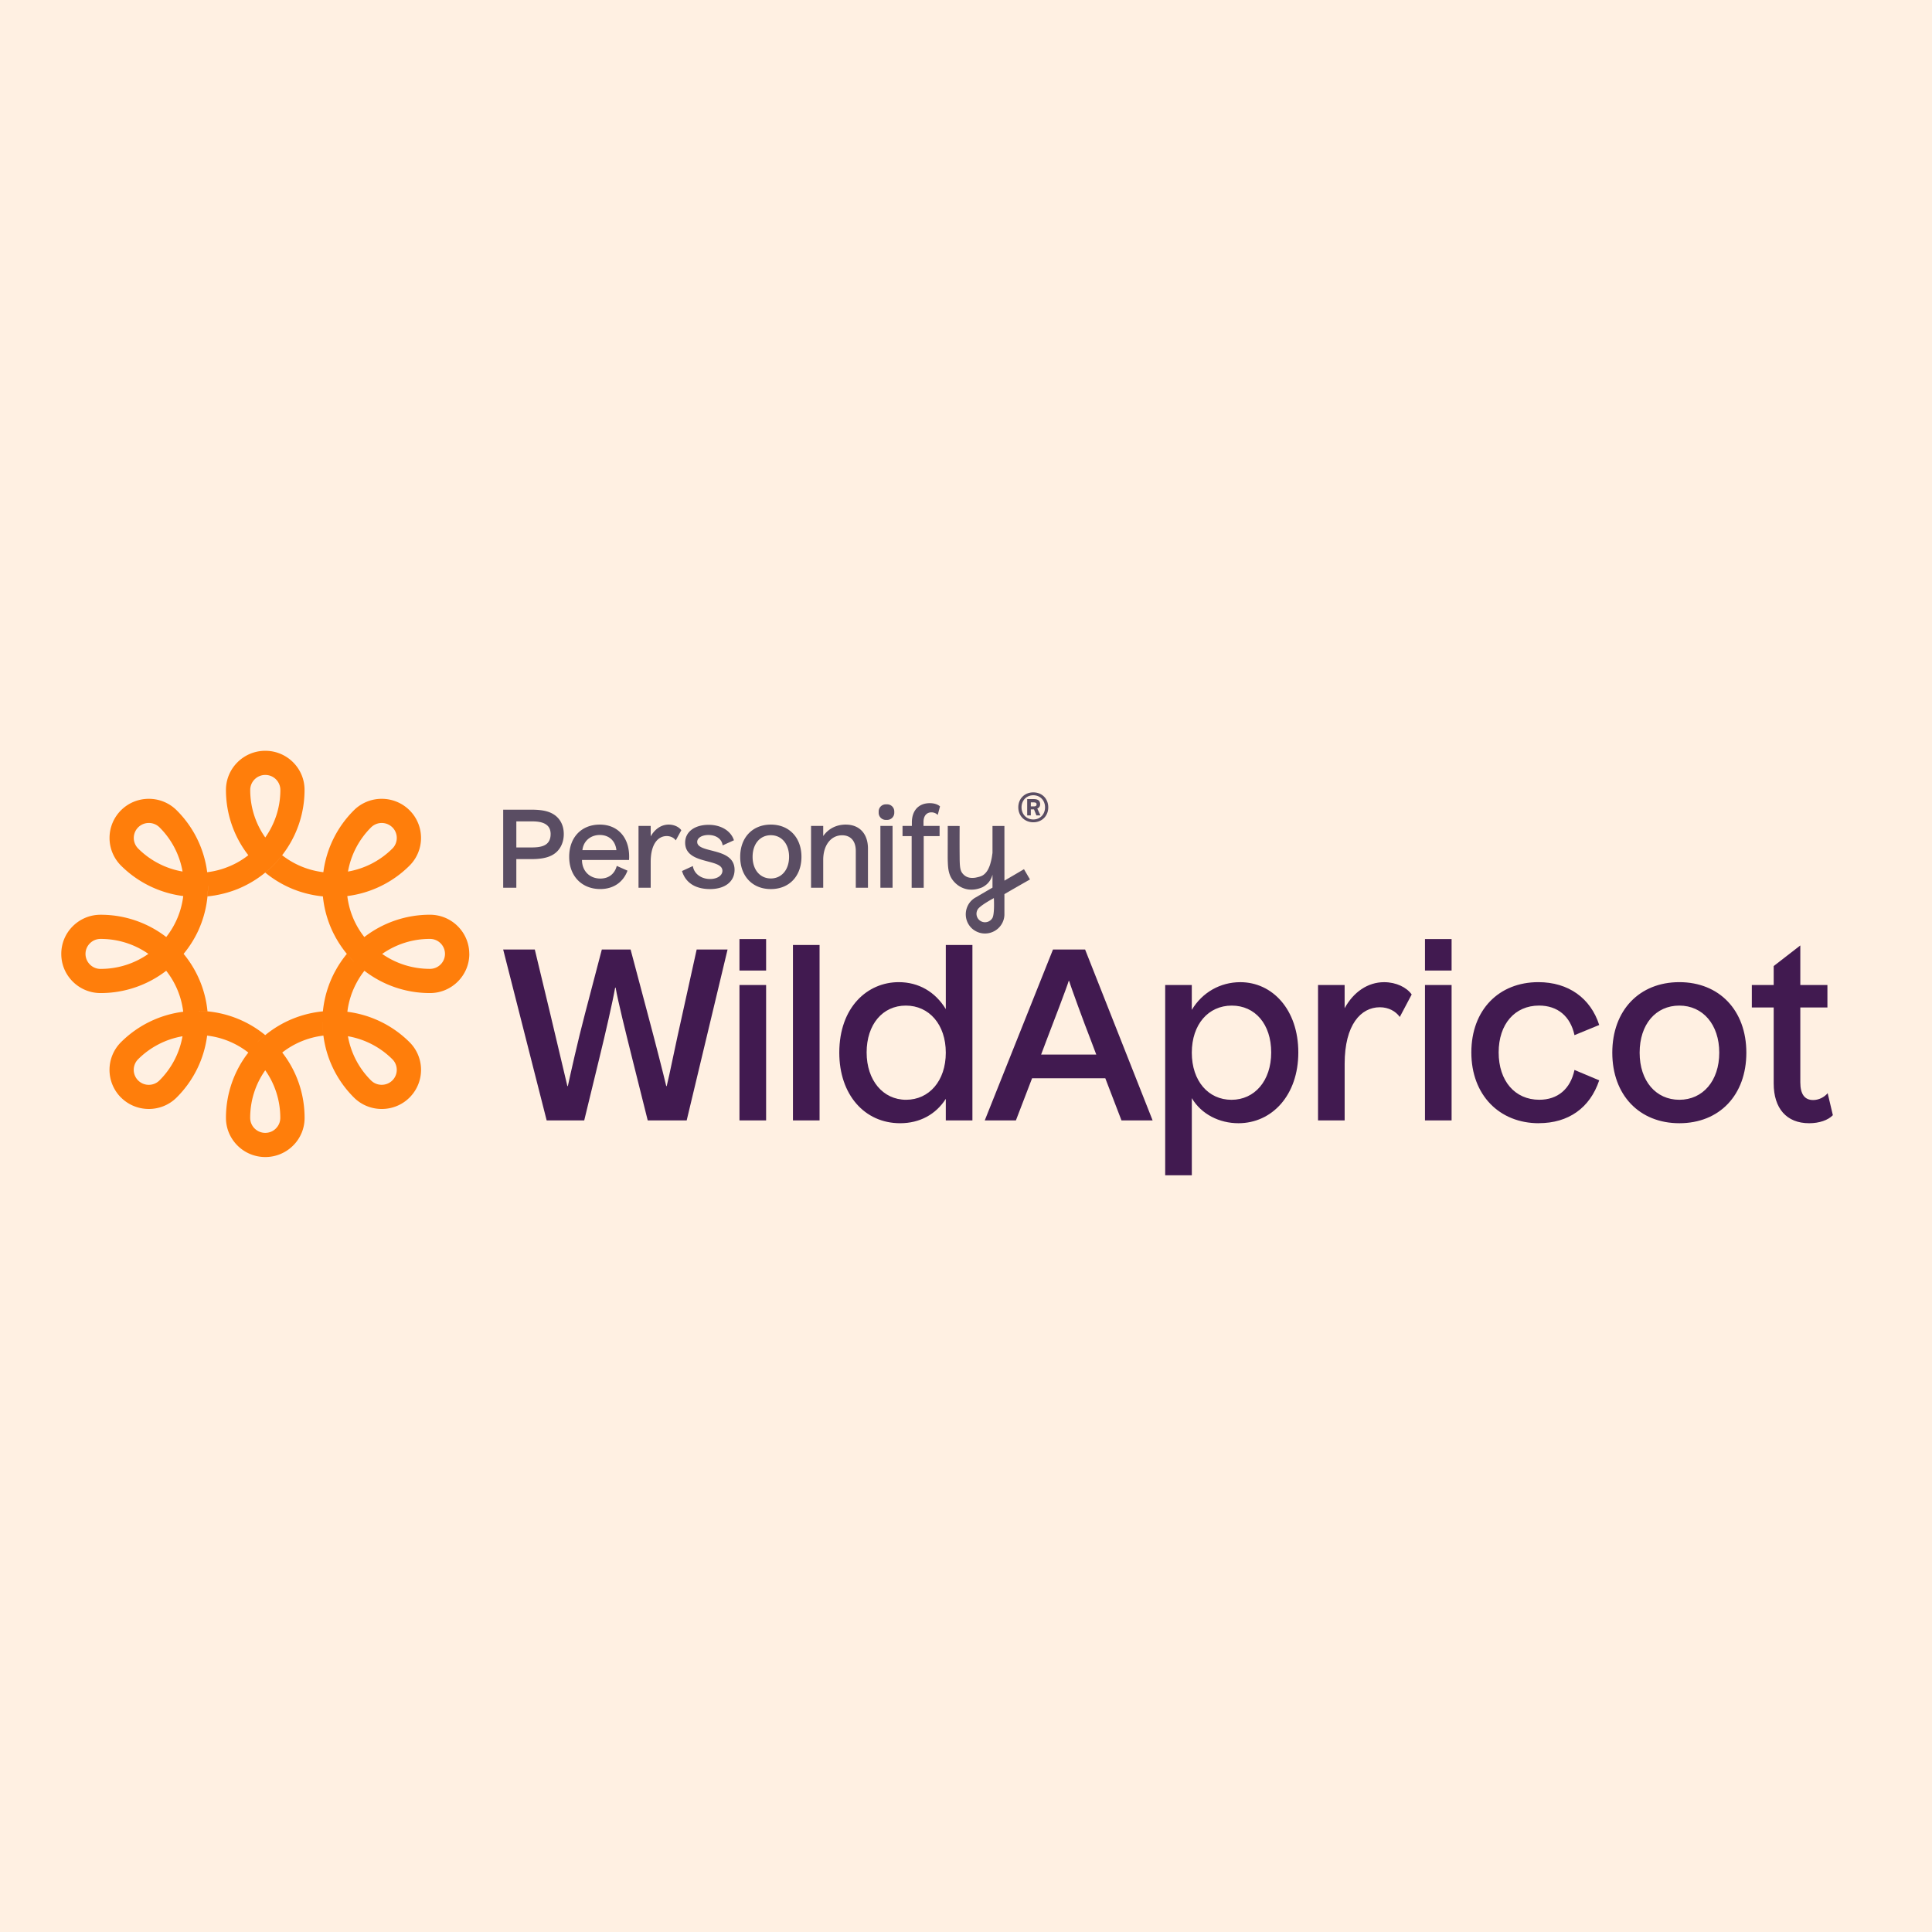 <svg xmlns="http://www.w3.org/2000/svg" version="1.2" viewBox="0 0 300 300"><defs><clipPath id="a"><path d="M9.516 116.512H73V180H9.516Zm0 0"/></clipPath></defs><path d="M0 0h300v300H0z" style="fill:#fff;fill-opacity:1;stroke:none"/><path d="M0 0h300v300H0z" style="fill:#fff0e2;fill-opacity:1;stroke:none"/><path d="M78.137 147.438h4.906l2.402 9.996c1.18 4.964 2.25 9.52 2.657 11.21h.074c.367-1.69 1.547-7.019 2.656-11.21l2.621-9.996h4.465l2.656 9.996c1.145 4.265 2.512 9.629 2.88 11.21h.073c.407-1.578 1.328-6.285 2.438-11.175l2.215-10.031h4.797l-6.348 26.535h-6.05l-2.474-9.883c-.925-3.715-2.144-8.602-2.511-10.73h-.074c-.368 2.128-1.551 7.277-2.399 10.73l-2.402 9.883h-5.832l-6.754-26.536ZM114.824 150.707v-4.887h4.137v4.887Zm0 23.266v-21.024h4.137v21.024ZM123.129 146.738h4.133v27.235h-4.133ZM146.863 173.973v-3.344c-1.55 2.426-4.062 3.785-7.09 3.785-5.535 0-9.449-4.45-9.449-10.953 0-7.094 4.395-10.953 9.23-10.953 3.098 0 5.68 1.508 7.31 4.187v-9.957h4.132v27.235Zm-6.168-3.2c3.582 0 6.168-2.941 6.168-7.312 0-4.375-2.586-7.313-6.203-7.313-3.617 0-6.09 2.938-6.09 7.274 0 4.34 2.547 7.351 6.125 7.351ZM152.914 173.973l10.594-26.536h4.984l10.485 26.536h-4.836l-2.512-6.543h-11.367l-2.512 6.543Zm8.75-10.22h8.563l-.887-2.35c-.996-2.536-3.098-8.27-3.32-9.079h-.075c-.222.809-2.586 6.985-3.394 9.078ZM180.93 182.5v-29.55h4.132v3.863c1.625-2.72 4.43-4.301 7.532-4.301 4.984 0 9.008 4.261 9.008 10.914 0 6.652-4.098 10.988-9.301 10.988-2.953 0-5.758-1.394-7.235-3.894v11.98Zm10.297-11.723c3.582 0 6.164-2.941 6.164-7.351s-2.508-7.278-6.125-7.278c-3.621 0-6.203 2.907-6.203 7.313 0 4.41 2.582 7.316 6.164 7.316ZM204.66 152.95h4.133v3.605c1.367-2.5 3.582-4.043 6.129-4.043 1.883 0 3.508.808 4.285 1.91l-1.848 3.492c-.629-.883-1.734-1.508-3.097-1.508-2.953 0-5.465 2.719-5.465 8.785v8.782h-4.133v-21.024ZM221.27 150.707v-4.887h4.132v4.887Zm0 23.266v-21.024h4.132v21.024ZM238.95 174.414c-6.126 0-10.481-4.375-10.481-10.992 0-6.613 4.281-10.914 10.406-10.914 4.688 0 8.121 2.5 9.45 6.652l-3.84 1.578c-.63-2.937-2.622-4.593-5.5-4.593-3.762 0-6.274 2.867-6.274 7.277s2.512 7.348 6.312 7.348c2.84 0 4.832-1.653 5.461-4.63l3.84 1.614c-1.437 4.3-4.797 6.652-9.375 6.652ZM260.766 174.414c-6.204 0-10.41-4.375-10.41-10.953 0-6.578 4.207-10.953 10.41-10.953 6.199 0 10.406 4.375 10.406 10.953 0 6.578-4.168 10.953-10.406 10.953Zm0-3.64c3.652 0 6.199-2.942 6.199-7.313 0-4.375-2.547-7.313-6.2-7.313-3.656 0-6.163 2.903-6.163 7.313s2.546 7.312 6.164 7.312ZM280.918 174.414c-3.508 0-5.5-2.316-5.5-6.176v-11.797h-3.395v-3.492h3.395v-2.941l4.133-3.2v6.141h4.21v3.492h-4.21v11.614c0 1.84.668 2.757 1.992 2.757.887 0 1.738-.44 2.254-1.066l.808 3.418c-.738.77-2.101 1.25-3.687 1.25Zm0 0" style="stroke:none;fill-rule:nonzero;fill:#411a50;fill-opacity:1"/><g clip-path="url(#a)"><path d="M72.867 148.117c0-3.351-2.738-6.078-6.101-6.078a16.658 16.658 0 0 0-10.188 3.461h-.004a12.686 12.686 0 0 1-2.644-6.363h.008a16.604 16.604 0 0 0 9.652-4.723 6.064 6.064 0 0 0 .012-8.586l-.012-.012c-2.38-2.367-6.25-2.367-8.633 0a16.547 16.547 0 0 0-4.746 9.614v.004a12.809 12.809 0 0 1-6.395-2.633 16.82 16.82 0 0 1-2.625 2.699A16.777 16.777 0 0 0 45 137.848l.273.117c.09.043.18.078.27.113.047.02.098.035.145.055.062.023.124.05.19.07.087.031.169.067.259.098.101.035.199.07.304.105a16.74 16.74 0 0 0 3.7.785v.008c.18 1.817.652 3.547 1.37 5.149.09.207.188.406.286.605.039.07.074.14.11.211.034.063.066.129.105.195.062.121.125.243.195.364h.004a16.776 16.776 0 0 0 1.64 2.386l.008.008c.344.418.711.82 1.098 1.203h-.004a15.17 15.17 0 0 1-1.098-1.203c-.05.063-.097.125-.152.188-.043.054-.09.113-.129.168-.047.062-.094.117-.136.18-.047.058-.094.117-.137.179l-.098.133a7.82 7.82 0 0 0-.187.265c-.028.043-.063.09-.094.133a.158.158 0 0 0-.02.035l-.117.176c-.117.176-.226.352-.336.528-.039.066-.078.132-.113.195-.043.07-.078.137-.117.207-.043.07-.082.14-.121.215l-.118.21c-.039.071-.07.141-.113.216-.035.074-.07.144-.11.218-.042.09-.085.188-.132.274-.09.187-.168.375-.25.562-.023.063-.05.125-.078.188-.016.039-.031.086-.05.125-.009.031-.02.054-.036.086-.07.175-.137.359-.2.539-.007.011-.007.027-.015.039a16.418 16.418 0 0 0-.855 3.863v.004a16.722 16.722 0 0 0-4.602 1.117c-.09.035-.18.074-.27.11-.09.039-.187.078-.277.12a16.79 16.79 0 0 0-5.015 3.434h-.004c.39-.39.793-.754 1.21-1.094a16.61 16.61 0 0 0-8.956-3.687h-.008a17.41 17.41 0 0 0-1.625-.082v-.004c.547 0 1.09.027 1.625.078a16.526 16.526 0 0 0-3.703-8.914h-.004v-.008a16.638 16.638 0 0 0 2.32-3.703c.031-.074.066-.152.098-.23.05-.118.101-.235.148-.356.04-.094.074-.183.11-.281.035-.086.07-.172.101-.262a16.674 16.674 0 0 0 .93-4.086v-.007c.05-.536.078-1.079.078-1.614h.008c0 .543-.028 1.082-.078 1.613.164-.015.328-.03.492-.054.097-.016.191-.024.285-.04a7.1 7.1 0 0 1 .262-.038l.203-.035c.011 0 .02-.004.031-.004.012 0 .027-.008.04-.008.054-.012.108-.024.163-.031.067-.016.137-.028.203-.04.074-.015.145-.03.215-.046.024-.004.05-.008.074-.016l.2-.047.054-.012c.086-.02.176-.043.262-.062.086-.024.18-.047.27-.07.093-.028.183-.051.273-.075.086-.023.172-.05.254-.078.07-.02.14-.039.207-.062l.18-.059.183-.058c.086-.032.168-.063.254-.09.086-.032.172-.067.262-.098.093-.039.187-.074.285-.11.133-.054.27-.113.402-.171.063-.028.121-.051.184-.082a16.625 16.625 0 0 0 3.719-2.305l.004-.004a16.734 16.734 0 0 0 2.625-2.695v-.004a16.48 16.48 0 0 0 3.476-10.14c.008-3.344-2.723-6.067-6.086-6.071h-.012c-3.367 0-6.105 2.727-6.105 6.078a16.49 16.49 0 0 0 3.473 10.137c-.586.46-1.204.863-1.848 1.207-.086.047-.172.09-.258.133a4.55 4.55 0 0 1-.195.097c-.055.028-.11.051-.164.078a1.062 1.062 0 0 1-.098.043c-.055.028-.11.055-.168.079l-.117.046c-.07.032-.137.063-.211.086-.023.012-.047.024-.07.032l-.211.082a.417.417 0 0 1-.074.027l-.18.07c-.89.32-1.824.543-2.793.66v-.007a16.5 16.5 0 0 0-4.746-9.614c-2.38-2.367-6.254-2.367-8.633 0a6.07 6.07 0 0 0 0 8.598 16.638 16.638 0 0 0 9.656 4.723h.004a12.702 12.702 0 0 1-2.64 6.36h-.004a16.617 16.617 0 0 0-10.192-3.454 6.079 6.079 0 0 0-4.316 1.781 6.03 6.03 0 0 0-1.785 4.301v.008c0 1.62.636 3.14 1.785 4.289a6.085 6.085 0 0 0 4.316 1.781 16.65 16.65 0 0 0 10.188-3.46h.004a12.695 12.695 0 0 1 2.64 6.362h-.008a16.639 16.639 0 0 0-9.652 4.723 6.07 6.07 0 0 0 0 8.598l.016.012c2.383 2.355 6.242 2.351 8.617-.012 2.71-2.7 4.289-6.098 4.742-9.613v-.004a12.794 12.794 0 0 1 6.395 2.632v.004a16.492 16.492 0 0 0-3.473 10.14c0 1.677.687 3.196 1.793 4.298a6.098 6.098 0 0 0 4.312 1.781h.016a6.09 6.09 0 0 0 4.305-1.781 6.014 6.014 0 0 0 1.785-4.297c0-3.719-1.219-7.254-3.469-10.149a12.79 12.79 0 0 1 6.39-2.628c-.093-.711-.14-1.426-.136-2.141v-.016.012c0 .719.043 1.43.137 2.145v.007a16.496 16.496 0 0 0 4.742 9.61c2.137 2.125 5.477 2.344 7.86.652.269-.191.527-.41.773-.652.215-.215.41-.446.586-.68a6.058 6.058 0 0 0-.586-7.914 16.627 16.627 0 0 0-9.653-4.723c.094-.824.278-1.629.528-2.398l.093-.29.012-.023.07-.199c.028-.074.06-.148.09-.222 0-.012.008-.024.016-.036.027-.082.055-.156.09-.23l.031-.07c.04-.09.078-.172.117-.262.04-.09.078-.176.125-.27 0-.007.008-.015.008-.02.024-.05.055-.105.078-.155.051-.094.098-.192.149-.286.347-.664.761-1.296 1.238-1.902h.004a16.592 16.592 0 0 0 10.18 3.457c3.359 0 6.097-2.719 6.105-6.062v-.016Zm-15.246-19.644a2.35 2.35 0 0 1 3.309 0l.011.007c.899.91.895 2.38-.011 3.282a12.905 12.905 0 0 1-6.895 3.574 12.81 12.81 0 0 1 3.586-6.863Zm-16.426-8.141h.008a2.337 2.337 0 0 1 2.332 2.328c0 2.742-.867 5.29-2.344 7.383a12.752 12.752 0 0 1-2.336-7.383 2.336 2.336 0 0 1 2.34-2.328Zm-19.738 11.43a2.327 2.327 0 0 1 0-3.293 2.353 2.353 0 0 1 3.309 0 12.777 12.777 0 0 1 3.582 6.863 12.86 12.86 0 0 1-6.891-3.57Zm-5.84 18.691a2.32 2.32 0 0 1-1.652-.683 2.326 2.326 0 0 1-.688-1.637v-.012c0-.621.246-1.207.688-1.648a2.332 2.332 0 0 1 1.652-.68c2.695 0 5.262.812 7.422 2.324a12.85 12.85 0 0 1-7.422 2.332Zm9.14 17.317c-.91.906-2.378.91-3.292.015-.008-.008-.012-.008-.016-.015a2.327 2.327 0 0 1 0-3.293 12.854 12.854 0 0 1 6.89-3.567 12.78 12.78 0 0 1-3.581 6.86Zm18.083 7.457c-.438.441-1.02.68-1.64.683h-.016a2.333 2.333 0 0 1-2.336-2.328c0-2.68.816-5.238 2.34-7.39a12.767 12.767 0 0 1 2.335 7.39c0 .621-.242 1.207-.687 1.645Zm7.332-18.352Zm10.75 7.602a2.318 2.318 0 0 1-.879 3.84c-.82.285-1.77.105-2.43-.547a12.824 12.824 0 0 1-3.586-6.864 12.872 12.872 0 0 1 6.895 3.57Zm-9.547-25.211Zm17.723 8.867a2.333 2.333 0 0 1-2.34 2.312c-2.692 0-5.254-.812-7.414-2.32a12.84 12.84 0 0 1 7.414-2.332 2.33 2.33 0 0 1 2.34 2.324v.016Zm0 0" style="stroke:none;fill-rule:nonzero;fill:#ff7e0b;fill-opacity:1"/></g><path d="M87.543 129.523c0 1.16-.438 2.2-1.23 2.872-.793.671-1.954 1.007-3.793 1.007h-2.344v4.45h-2.04v-12.125h4.384c1.855 0 2.918.304 3.71.906.844.656 1.313 1.644 1.313 2.89Zm-2.04.016c0-.676-.218-1.144-.64-1.46-.488-.372-1.195-.536-2.277-.536h-2.41v4.047h2.41c1.043 0 1.738-.153 2.191-.469.489-.336.723-.89.723-1.582ZM97.672 133.535h-7.3c0 1.7 1.179 2.887 2.85 2.887 1.298 0 2.223-.719 2.548-1.965l1.668.738c-.676 1.817-2.208 2.856-4.231 2.856-2.852 0-4.824-2-4.824-5.004 0-3.008 1.89-5.004 4.758-5.004 2.867 0 4.757 2.129 4.535 5.492Zm-1.957-1.527c-.153-1.442-1.145-2.352-2.578-2.352-1.438 0-2.547.942-2.7 2.352ZM105.793 128.918l-.86 1.578c-.269-.387-.773-.672-1.402-.672-1.347 0-2.492 1.227-2.492 4.016v4.012h-1.89v-9.606h1.89v1.629c.64-1.129 1.637-1.832 2.797-1.832.844 0 1.602.371 1.957.875ZM105.906 135.25l1.684-.773c.168 1.21 1.316 2.015 2.664 2.015 1.113 0 1.922-.539 1.922-1.277 0-.942-1.281-1.176-2.63-1.547-1.519-.402-3.155-.973-3.155-2.82 0-1.676 1.464-2.77 3.644-2.77 1.957 0 3.473.957 3.93 2.399l-1.754.793c-.117-.977-.996-1.614-2.211-1.614-.96 0-1.738.422-1.738 1.074 0 .875 1.316 1.094 2.683 1.461 1.532.403 3.118 1.008 3.118 2.871 0 1.864-1.532 2.993-3.81 2.993-2.276 0-3.812-.993-4.35-2.805ZM114.938 133.047c0-3.004 1.921-5.004 4.757-5.004 2.836 0 4.754 2 4.754 5.004 0 3.008-1.902 5.008-4.754 5.008-2.851 0-4.757-2-4.757-5.008Zm7.59 0c0-2.012-1.165-3.356-2.833-3.356-1.672 0-2.832 1.344-2.832 3.356 0 2.016 1.164 3.36 2.832 3.36s2.832-1.345 2.832-3.36ZM134.777 131.77v6.078h-1.89v-5.723c0-1.527-.793-2.422-2.125-2.422-1.739 0-2.934 1.547-2.934 3.813v4.332h-1.89v-9.602h1.89v1.578c.793-1.14 2.04-1.781 3.492-1.781 2.16 0 3.457 1.445 3.457 3.727ZM136.707 137.848v-9.602h1.89v9.602Zm1.055-10.536h-.219a1.1 1.1 0 0 1-1.102-1.097v-.219a1.1 1.1 0 0 1 1.102-1.098h.219a1.1 1.1 0 0 1 1.101 1.098v.219a1.1 1.1 0 0 1-1.101 1.097ZM159.008 134.965a474.599 474.599 0 0 1-3.04 1.781v-.707l-.003-7.785h-1.852v4.172c-.011.09-.023.176-.039.265-.023.188-.05.371-.086.559-.039.184-.078.367-.125.547-.047.18-.093.36-.152.531-.055.176-.129.34-.203.504-.145.324-.344.61-.563.82-.441.438-.894.5-1.465.63-.558.085-1.074.046-1.5-.204a1.922 1.922 0 0 1-.574-.527 1.385 1.385 0 0 1-.172-.305 2.407 2.407 0 0 1-.109-.375c-.113-.578-.105-1.34-.113-2.09-.012-1.5-.008-3.015 0-4.52l-1.844-.007-.008 4.547c0 .383 0 .758.02 1.16.015.402.043.816.132 1.273.047.227.118.47.215.711.102.239.235.477.387.684.152.207.309.375.488.547.184.164.38.32.594.449.43.262.926.438 1.418.496.492.055.977.012 1.426-.105.226-.059.445-.133.664-.227.21-.105.422-.238.613-.394.387-.305.672-.72.848-1.137.058-.149.11-.293.148-.438v2.012c-.617.356-1.23.715-1.847 1.074l-.856.5a2.93 2.93 0 0 0-.984.961 3.036 3.036 0 0 0-.27 2.668c.164.434.438.836.785 1.153.176.156.368.289.57.398a2.99 2.99 0 0 0 2.047.305 3.018 3.018 0 0 0 2.352-2.348l.028-.172.019-.176c.004-.054.004-.113.008-.172v-3.187c1.32-.762 2.64-1.524 3.969-2.274l-.93-1.593Zm-4.906 7.578a1.328 1.328 0 0 1-1.809.488 1.314 1.314 0 0 1-.488-1.797c.363-.632 2.523-1.78 2.523-1.78s.137 2.456-.226 3.089ZM143.402 127.633c0-.957.493-1.492 1.23-1.492.34 0 .692.117.977.402l.356-1.328c-.356-.32-.914-.5-1.586-.5-1.688 0-2.75 1.09-2.785 2.922v.61h-1.45v1.581h1.418v8.024h1.872v-8.024h2.464v-1.582h-2.496ZM158.121 125.363c0-1.343.984-2.324 2.332-2.324 1.348 0 2.32.98 2.32 2.324 0 1.34-.984 2.32-2.32 2.32-1.34 0-2.332-.98-2.332-2.32Zm4.152 0c0-1.086-.765-1.875-1.82-1.875-1.055 0-1.828.793-1.828 1.875 0 1.082.773 1.883 1.828 1.883 1.055 0 1.82-.8 1.82-1.883Zm-2.773-1.281h.965c.43 0 .648.074.805.2.156.132.242.343.242.593 0 .324-.149.55-.442.676l.493 1.066h-.63l-.374-.941h-.493v.941h-.566Zm.941 1.137c.243 0 .348-.02.418-.082.067-.043.098-.125.098-.23 0-.106-.031-.188-.098-.231-.07-.063-.175-.082-.418-.082h-.375v.625Zm0 0" style="stroke:none;fill-rule:nonzero;fill:#5a4d63;fill-opacity:1"/></svg>